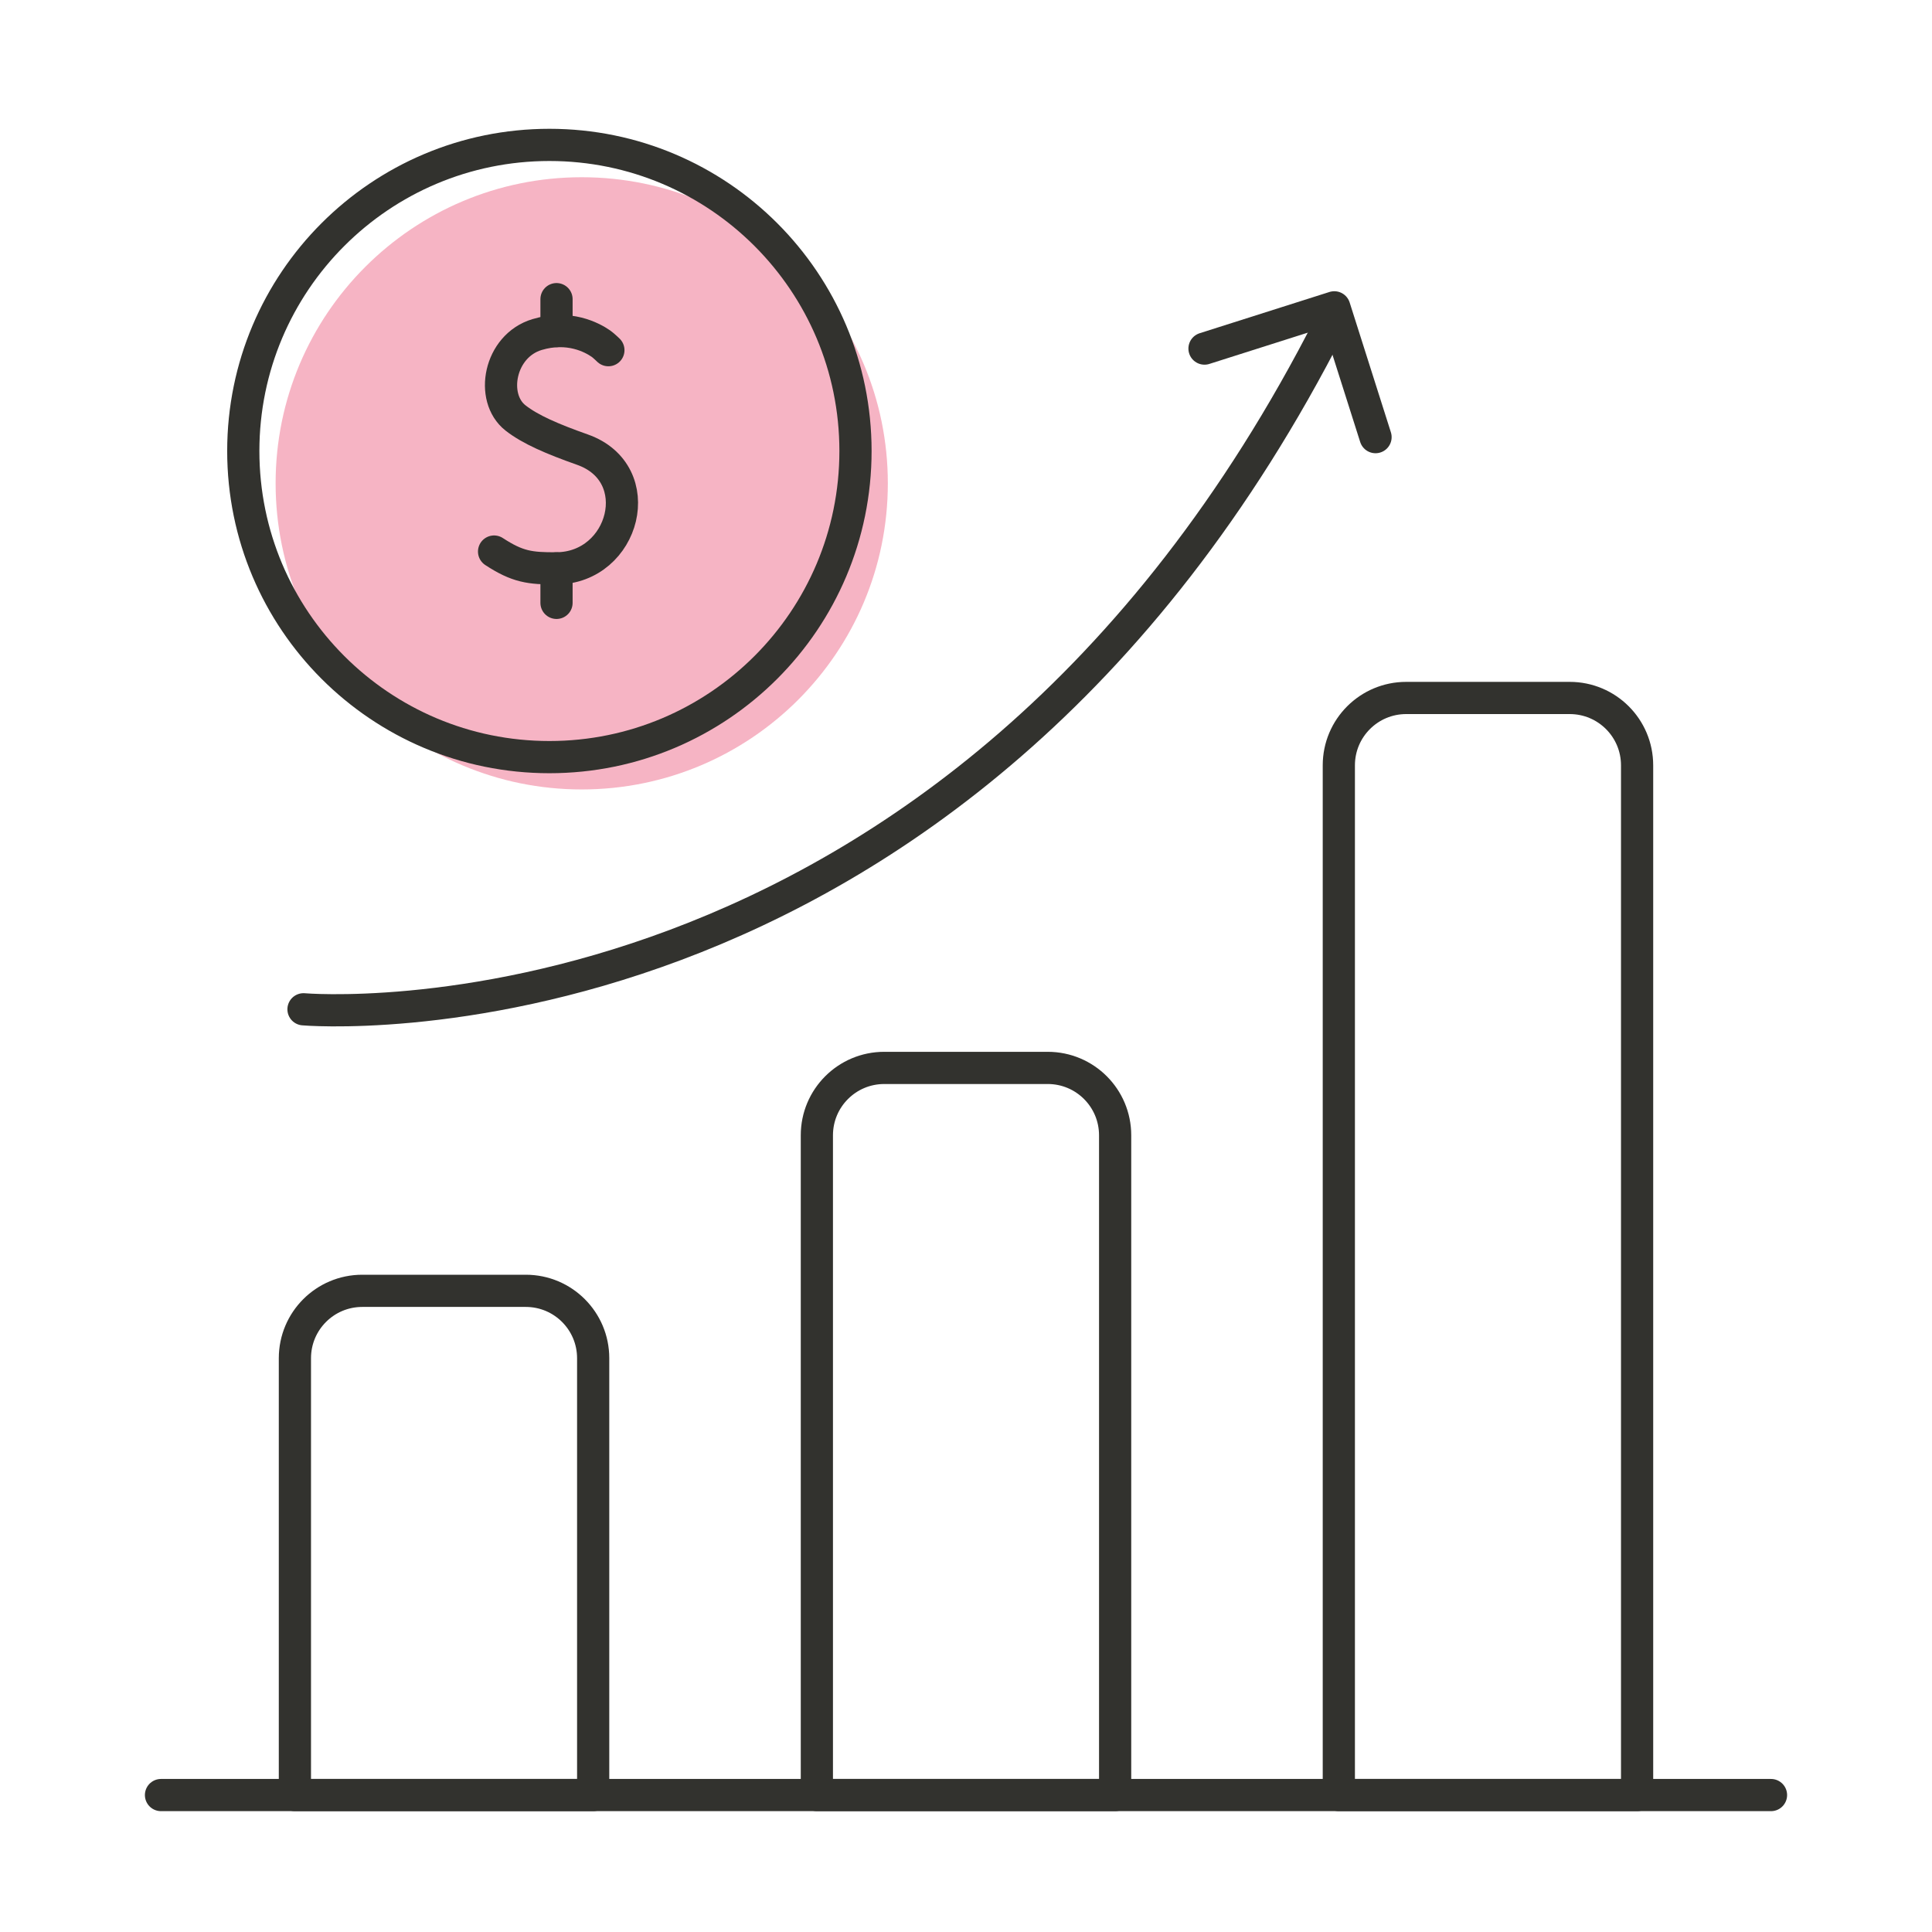 <svg width="120" height="120" viewBox="0 0 120 120" fill="none" xmlns="http://www.w3.org/2000/svg">
<path d="M36.132 49.034C46.632 49.034 55.145 40.522 55.145 30.021C55.145 19.52 46.632 11.008 36.132 11.008C25.631 11.008 17.119 19.52 17.119 30.021C17.119 40.522 25.631 49.034 36.132 49.034Z" fill="#E8456D" fill-opacity="0.4"/>
<path d="M37.788 21.75C37.788 21.75 37.491 21.46 37.325 21.345C36.769 20.959 35.33 20.186 33.356 20.78C31.005 21.488 30.421 24.706 32.019 25.959C32.937 26.679 34.317 27.27 36.178 27.928C40.342 29.4 38.803 35.273 34.567 35.301C32.913 35.312 32.141 35.208 30.688 34.258" stroke="#32322E" stroke-width="2" stroke-miterlimit="10" stroke-linecap="round" stroke-linejoin="round"/>
<path d="M34.566 35.302V37.445" stroke="#32322E" stroke-width="2" stroke-miterlimit="10" stroke-linecap="round" stroke-linejoin="round"/>
<path d="M34.566 18.581V20.563" stroke="#32322E" stroke-width="2" stroke-miterlimit="10" stroke-linecap="round" stroke-linejoin="round"/>
<path d="M34.124 47.026C44.624 47.026 53.136 38.513 53.136 28.013C53.136 17.512 44.624 9 34.124 9C23.623 9 15.111 17.512 15.111 28.013C15.111 38.513 23.623 47.026 34.124 47.026Z" stroke="#32322E" stroke-width="2" stroke-miterlimit="10" stroke-linecap="round" stroke-linejoin="round"/>
<path d="M36.843 111.494H18.317V84.359C18.317 82.049 20.19 80.176 22.5 80.176H32.659C34.97 80.176 36.843 82.049 36.843 84.359V111.494Z" stroke="#32322E" stroke-width="2" stroke-miterlimit="10" stroke-linecap="round" stroke-linejoin="round"/>
<path d="M69.263 111.494H50.737V70.514C50.737 68.203 52.61 66.33 54.921 66.33H65.079C67.39 66.33 69.263 68.203 69.263 70.514V111.494Z" stroke="#32322E" stroke-width="2" stroke-miterlimit="10" stroke-linecap="round" stroke-linejoin="round"/>
<path d="M101.683 111.494H83.157V47.535C83.157 45.224 85.03 43.352 87.341 43.352H97.499C99.81 43.352 101.683 45.224 101.683 47.535V111.494Z" stroke="#32322E" stroke-width="2" stroke-miterlimit="10" stroke-linecap="round" stroke-linejoin="round"/>
<path d="M10 111.494H110" stroke="#32322E" stroke-width="2" stroke-miterlimit="10" stroke-linecap="round" stroke-linejoin="round"/>
<path d="M18.851 62.689C18.851 62.689 59.191 66.219 82.623 20.137" stroke="#32322E" stroke-width="2" stroke-miterlimit="10" stroke-linecap="round" stroke-linejoin="round"/>
<path d="M74.814 21.651L82.876 19.089L85.437 27.151" stroke="#32322E" stroke-width="2" stroke-miterlimit="10" stroke-linecap="round" stroke-linejoin="round"/>
</svg>
